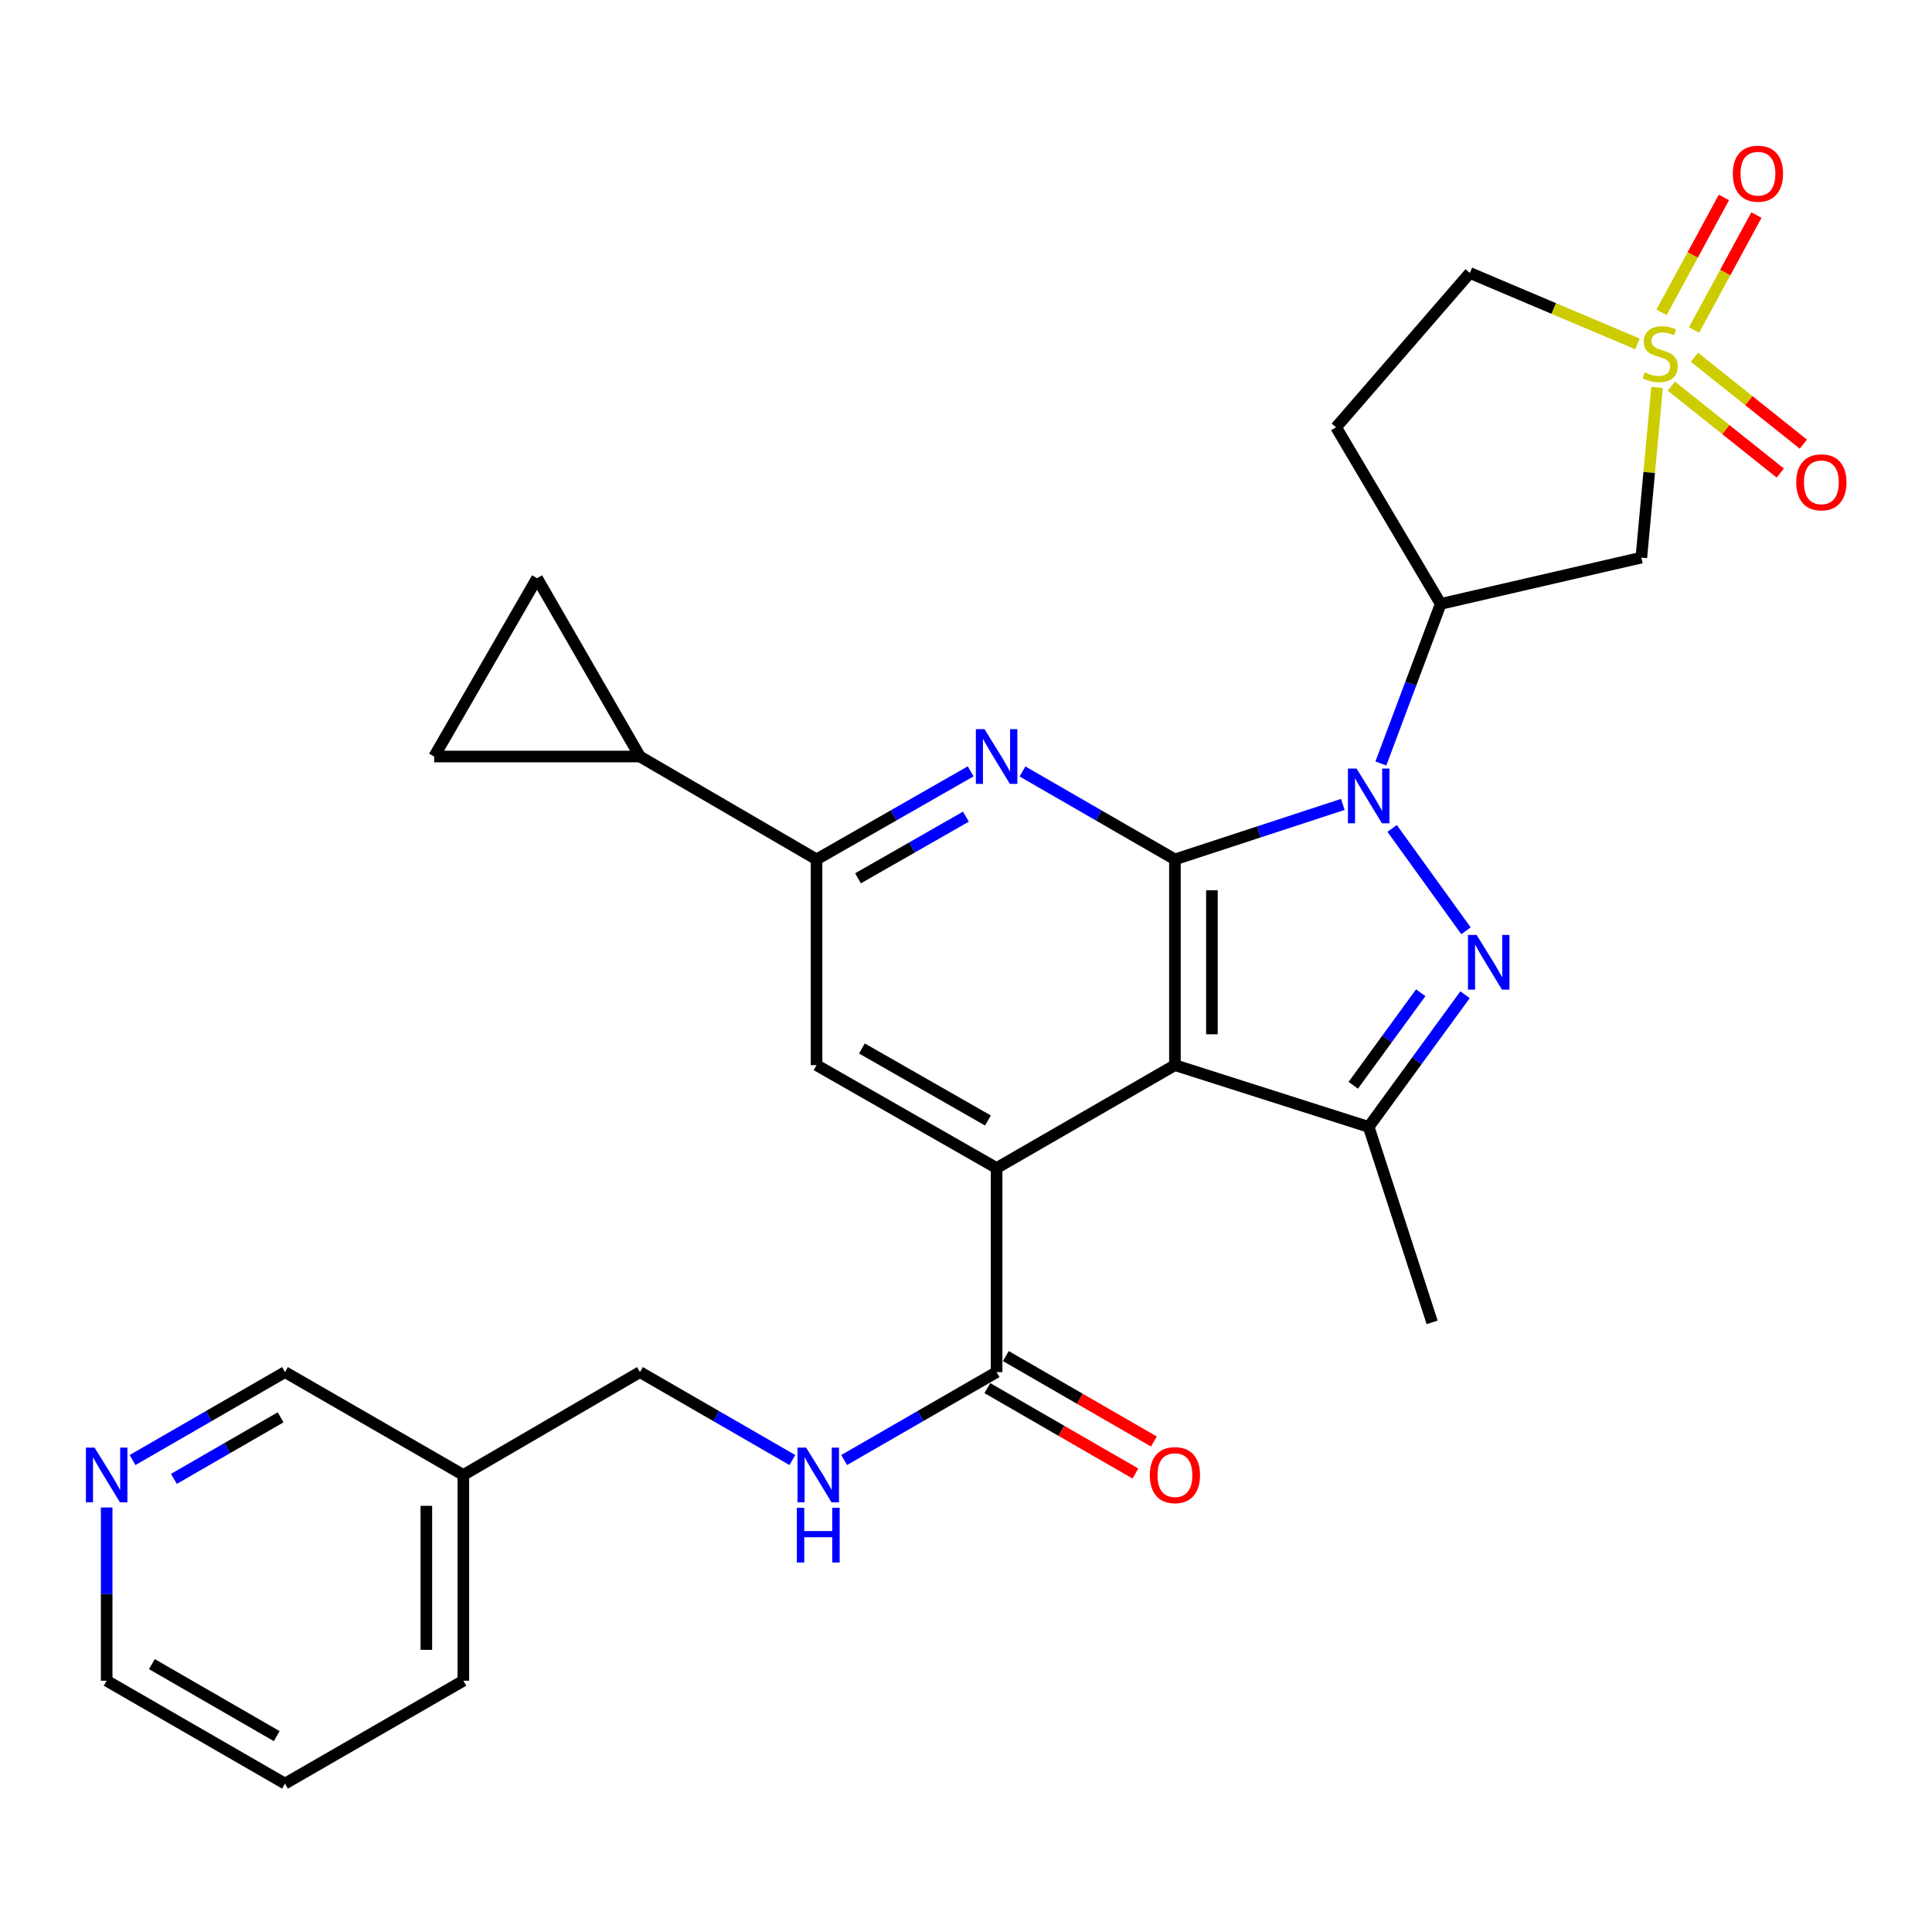 <?xml version='1.0' encoding='iso-8859-1'?>
<svg version='1.1' baseProfile='full'
              xmlns='http://www.w3.org/2000/svg'
                      xmlns:rdkit='http://www.rdkit.org/xml'
                      xmlns:xlink='http://www.w3.org/1999/xlink'
                  xml:space='preserve'
width='1000px' height='1000px' viewBox='0 0 1000 1000'>
<!-- END OF HEADER -->
<rect style='opacity:1.0;fill:#FFFFFF;stroke:none' width='1000' height='1000' x='0' y='0'> </rect>
<path class='bond-0' d='M 608.14,444.823 L 651.594,430.594' style='fill:none;fill-rule:evenodd;stroke:#000000;stroke-width:6px;stroke-linecap:butt;stroke-linejoin:miter;stroke-opacity:1' />
<path class='bond-0' d='M 651.594,430.594 L 695.049,416.364' style='fill:none;fill-rule:evenodd;stroke:#0000FF;stroke-width:6px;stroke-linecap:butt;stroke-linejoin:miter;stroke-opacity:1' />
<path class='bond-1' d='M 608.14,444.823 L 608.14,551.321' style='fill:none;fill-rule:evenodd;stroke:#000000;stroke-width:6px;stroke-linecap:butt;stroke-linejoin:miter;stroke-opacity:1' />
<path class='bond-1' d='M 627.283,460.798 L 627.283,535.346' style='fill:none;fill-rule:evenodd;stroke:#000000;stroke-width:6px;stroke-linecap:butt;stroke-linejoin:miter;stroke-opacity:1' />
<path class='bond-2' d='M 608.14,444.823 L 568.692,422.065' style='fill:none;fill-rule:evenodd;stroke:#000000;stroke-width:6px;stroke-linecap:butt;stroke-linejoin:miter;stroke-opacity:1' />
<path class='bond-2' d='M 568.692,422.065 L 529.244,399.308' style='fill:none;fill-rule:evenodd;stroke:#0000FF;stroke-width:6px;stroke-linecap:butt;stroke-linejoin:miter;stroke-opacity:1' />
<path class='bond-3' d='M 720.561,428.797 L 758.795,481.776' style='fill:none;fill-rule:evenodd;stroke:#0000FF;stroke-width:6px;stroke-linecap:butt;stroke-linejoin:miter;stroke-opacity:1' />
<path class='bond-4' d='M 714.732,395.169 L 730.217,353.874' style='fill:none;fill-rule:evenodd;stroke:#0000FF;stroke-width:6px;stroke-linecap:butt;stroke-linejoin:miter;stroke-opacity:1' />
<path class='bond-4' d='M 730.217,353.874 L 745.702,312.579' style='fill:none;fill-rule:evenodd;stroke:#000000;stroke-width:6px;stroke-linecap:butt;stroke-linejoin:miter;stroke-opacity:1' />
<path class='bond-5' d='M 608.14,551.321 L 515.84,604.58' style='fill:none;fill-rule:evenodd;stroke:#000000;stroke-width:6px;stroke-linecap:butt;stroke-linejoin:miter;stroke-opacity:1' />
<path class='bond-6' d='M 608.14,551.321 L 708.427,583.279' style='fill:none;fill-rule:evenodd;stroke:#000000;stroke-width:6px;stroke-linecap:butt;stroke-linejoin:miter;stroke-opacity:1' />
<path class='bond-7' d='M 758.308,514.868 L 733.368,549.073' style='fill:none;fill-rule:evenodd;stroke:#0000FF;stroke-width:6px;stroke-linecap:butt;stroke-linejoin:miter;stroke-opacity:1' />
<path class='bond-7' d='M 733.368,549.073 L 708.427,583.279' style='fill:none;fill-rule:evenodd;stroke:#000000;stroke-width:6px;stroke-linecap:butt;stroke-linejoin:miter;stroke-opacity:1' />
<path class='bond-7' d='M 735.359,513.852 L 717.9,537.795' style='fill:none;fill-rule:evenodd;stroke:#0000FF;stroke-width:6px;stroke-linecap:butt;stroke-linejoin:miter;stroke-opacity:1' />
<path class='bond-7' d='M 717.9,537.795 L 700.441,561.739' style='fill:none;fill-rule:evenodd;stroke:#000000;stroke-width:6px;stroke-linecap:butt;stroke-linejoin:miter;stroke-opacity:1' />
<path class='bond-8' d='M 857.693,200.536 L 853.622,244.577' style='fill:none;fill-rule:evenodd;stroke:#CCCC00;stroke-width:6px;stroke-linecap:butt;stroke-linejoin:miter;stroke-opacity:1' />
<path class='bond-8' d='M 853.622,244.577 L 849.551,288.619' style='fill:none;fill-rule:evenodd;stroke:#000000;stroke-width:6px;stroke-linecap:butt;stroke-linejoin:miter;stroke-opacity:1' />
<path class='bond-9' d='M 865.092,199.86 L 893.282,222.353' style='fill:none;fill-rule:evenodd;stroke:#CCCC00;stroke-width:6px;stroke-linecap:butt;stroke-linejoin:miter;stroke-opacity:1' />
<path class='bond-9' d='M 893.282,222.353 L 921.472,244.847' style='fill:none;fill-rule:evenodd;stroke:#FF0000;stroke-width:6px;stroke-linecap:butt;stroke-linejoin:miter;stroke-opacity:1' />
<path class='bond-9' d='M 877.032,184.897 L 905.222,207.39' style='fill:none;fill-rule:evenodd;stroke:#CCCC00;stroke-width:6px;stroke-linecap:butt;stroke-linejoin:miter;stroke-opacity:1' />
<path class='bond-9' d='M 905.222,207.39 L 933.411,229.884' style='fill:none;fill-rule:evenodd;stroke:#FF0000;stroke-width:6px;stroke-linecap:butt;stroke-linejoin:miter;stroke-opacity:1' />
<path class='bond-10' d='M 876.831,170.8 L 892.976,141.061' style='fill:none;fill-rule:evenodd;stroke:#CCCC00;stroke-width:6px;stroke-linecap:butt;stroke-linejoin:miter;stroke-opacity:1' />
<path class='bond-10' d='M 892.976,141.061 L 909.122,111.322' style='fill:none;fill-rule:evenodd;stroke:#FF0000;stroke-width:6px;stroke-linecap:butt;stroke-linejoin:miter;stroke-opacity:1' />
<path class='bond-10' d='M 860.007,161.666 L 876.153,131.927' style='fill:none;fill-rule:evenodd;stroke:#CCCC00;stroke-width:6px;stroke-linecap:butt;stroke-linejoin:miter;stroke-opacity:1' />
<path class='bond-10' d='M 876.153,131.927 L 892.299,102.188' style='fill:none;fill-rule:evenodd;stroke:#FF0000;stroke-width:6px;stroke-linecap:butt;stroke-linejoin:miter;stroke-opacity:1' />
<path class='bond-11' d='M 847.559,178.026 L 804.176,159.655' style='fill:none;fill-rule:evenodd;stroke:#CCCC00;stroke-width:6px;stroke-linecap:butt;stroke-linejoin:miter;stroke-opacity:1' />
<path class='bond-11' d='M 804.176,159.655 L 760.793,141.283' style='fill:none;fill-rule:evenodd;stroke:#000000;stroke-width:6px;stroke-linecap:butt;stroke-linejoin:miter;stroke-opacity:1' />
<path class='bond-12' d='M 502.417,399.244 L 462.532,422.034' style='fill:none;fill-rule:evenodd;stroke:#0000FF;stroke-width:6px;stroke-linecap:butt;stroke-linejoin:miter;stroke-opacity:1' />
<path class='bond-12' d='M 462.532,422.034 L 422.647,444.823' style='fill:none;fill-rule:evenodd;stroke:#000000;stroke-width:6px;stroke-linecap:butt;stroke-linejoin:miter;stroke-opacity:1' />
<path class='bond-12' d='M 499.948,422.702 L 472.029,438.655' style='fill:none;fill-rule:evenodd;stroke:#0000FF;stroke-width:6px;stroke-linecap:butt;stroke-linejoin:miter;stroke-opacity:1' />
<path class='bond-12' d='M 472.029,438.655 L 444.109,454.607' style='fill:none;fill-rule:evenodd;stroke:#000000;stroke-width:6px;stroke-linecap:butt;stroke-linejoin:miter;stroke-opacity:1' />
<path class='bond-13' d='M 515.84,604.58 L 515.84,710.195' style='fill:none;fill-rule:evenodd;stroke:#000000;stroke-width:6px;stroke-linecap:butt;stroke-linejoin:miter;stroke-opacity:1' />
<path class='bond-14' d='M 515.84,604.58 L 422.647,551.321' style='fill:none;fill-rule:evenodd;stroke:#000000;stroke-width:6px;stroke-linecap:butt;stroke-linejoin:miter;stroke-opacity:1' />
<path class='bond-14' d='M 511.359,579.971 L 446.124,542.69' style='fill:none;fill-rule:evenodd;stroke:#000000;stroke-width:6px;stroke-linecap:butt;stroke-linejoin:miter;stroke-opacity:1' />
<path class='bond-15' d='M 708.427,583.279 L 741.267,684.448' style='fill:none;fill-rule:evenodd;stroke:#000000;stroke-width:6px;stroke-linecap:butt;stroke-linejoin:miter;stroke-opacity:1' />
<path class='bond-16' d='M 745.702,312.579 L 849.551,288.619' style='fill:none;fill-rule:evenodd;stroke:#000000;stroke-width:6px;stroke-linecap:butt;stroke-linejoin:miter;stroke-opacity:1' />
<path class='bond-17' d='M 745.702,312.579 L 691.56,221.172' style='fill:none;fill-rule:evenodd;stroke:#000000;stroke-width:6px;stroke-linecap:butt;stroke-linejoin:miter;stroke-opacity:1' />
<path class='bond-18' d='M 422.647,444.823 L 422.647,551.321' style='fill:none;fill-rule:evenodd;stroke:#000000;stroke-width:6px;stroke-linecap:butt;stroke-linejoin:miter;stroke-opacity:1' />
<path class='bond-19' d='M 422.647,444.823 L 331.23,391.575' style='fill:none;fill-rule:evenodd;stroke:#000000;stroke-width:6px;stroke-linecap:butt;stroke-linejoin:miter;stroke-opacity:1' />
<path class='bond-20' d='M 515.84,710.195 L 476.387,732.953' style='fill:none;fill-rule:evenodd;stroke:#000000;stroke-width:6px;stroke-linecap:butt;stroke-linejoin:miter;stroke-opacity:1' />
<path class='bond-20' d='M 476.387,732.953 L 436.934,755.711' style='fill:none;fill-rule:evenodd;stroke:#0000FF;stroke-width:6px;stroke-linecap:butt;stroke-linejoin:miter;stroke-opacity:1' />
<path class='bond-21' d='M 511.057,718.485 L 549.375,740.591' style='fill:none;fill-rule:evenodd;stroke:#000000;stroke-width:6px;stroke-linecap:butt;stroke-linejoin:miter;stroke-opacity:1' />
<path class='bond-21' d='M 549.375,740.591 L 587.693,762.697' style='fill:none;fill-rule:evenodd;stroke:#FF0000;stroke-width:6px;stroke-linecap:butt;stroke-linejoin:miter;stroke-opacity:1' />
<path class='bond-21' d='M 520.623,701.904 L 558.941,724.01' style='fill:none;fill-rule:evenodd;stroke:#000000;stroke-width:6px;stroke-linecap:butt;stroke-linejoin:miter;stroke-opacity:1' />
<path class='bond-21' d='M 558.941,724.01 L 597.259,746.116' style='fill:none;fill-rule:evenodd;stroke:#FF0000;stroke-width:6px;stroke-linecap:butt;stroke-linejoin:miter;stroke-opacity:1' />
<path class='bond-22' d='M 331.23,391.575 L 277.981,299.275' style='fill:none;fill-rule:evenodd;stroke:#000000;stroke-width:6px;stroke-linecap:butt;stroke-linejoin:miter;stroke-opacity:1' />
<path class='bond-23' d='M 331.23,391.575 L 224.722,391.575' style='fill:none;fill-rule:evenodd;stroke:#000000;stroke-width:6px;stroke-linecap:butt;stroke-linejoin:miter;stroke-opacity:1' />
<path class='bond-24' d='M 277.981,299.275 L 224.722,391.575' style='fill:none;fill-rule:evenodd;stroke:#000000;stroke-width:6px;stroke-linecap:butt;stroke-linejoin:miter;stroke-opacity:1' />
<path class='bond-25' d='M 410.126,755.711 L 370.678,732.953' style='fill:none;fill-rule:evenodd;stroke:#0000FF;stroke-width:6px;stroke-linecap:butt;stroke-linejoin:miter;stroke-opacity:1' />
<path class='bond-25' d='M 370.678,732.953 L 331.23,710.195' style='fill:none;fill-rule:evenodd;stroke:#000000;stroke-width:6px;stroke-linecap:butt;stroke-linejoin:miter;stroke-opacity:1' />
<path class='bond-26' d='M 691.56,221.172 L 760.793,141.283' style='fill:none;fill-rule:evenodd;stroke:#000000;stroke-width:6px;stroke-linecap:butt;stroke-linejoin:miter;stroke-opacity:1' />
<path class='bond-27' d='M 68.617,755.711 L 108.065,732.953' style='fill:none;fill-rule:evenodd;stroke:#0000FF;stroke-width:6px;stroke-linecap:butt;stroke-linejoin:miter;stroke-opacity:1' />
<path class='bond-27' d='M 108.065,732.953 L 147.513,710.195' style='fill:none;fill-rule:evenodd;stroke:#000000;stroke-width:6px;stroke-linecap:butt;stroke-linejoin:miter;stroke-opacity:1' />
<path class='bond-27' d='M 90.017,765.465 L 117.631,749.534' style='fill:none;fill-rule:evenodd;stroke:#0000FF;stroke-width:6px;stroke-linecap:butt;stroke-linejoin:miter;stroke-opacity:1' />
<path class='bond-27' d='M 117.631,749.534 L 145.244,733.603' style='fill:none;fill-rule:evenodd;stroke:#000000;stroke-width:6px;stroke-linecap:butt;stroke-linejoin:miter;stroke-opacity:1' />
<path class='bond-28' d='M 55.213,780.266 L 55.213,825.103' style='fill:none;fill-rule:evenodd;stroke:#0000FF;stroke-width:6px;stroke-linecap:butt;stroke-linejoin:miter;stroke-opacity:1' />
<path class='bond-28' d='M 55.213,825.103 L 55.213,869.941' style='fill:none;fill-rule:evenodd;stroke:#000000;stroke-width:6px;stroke-linecap:butt;stroke-linejoin:miter;stroke-opacity:1' />
<path class='bond-29' d='M 239.823,763.444 L 331.23,710.195' style='fill:none;fill-rule:evenodd;stroke:#000000;stroke-width:6px;stroke-linecap:butt;stroke-linejoin:miter;stroke-opacity:1' />
<path class='bond-30' d='M 239.823,763.444 L 147.513,710.195' style='fill:none;fill-rule:evenodd;stroke:#000000;stroke-width:6px;stroke-linecap:butt;stroke-linejoin:miter;stroke-opacity:1' />
<path class='bond-31' d='M 239.823,763.444 L 239.823,869.941' style='fill:none;fill-rule:evenodd;stroke:#000000;stroke-width:6px;stroke-linecap:butt;stroke-linejoin:miter;stroke-opacity:1' />
<path class='bond-31' d='M 220.68,779.418 L 220.68,853.966' style='fill:none;fill-rule:evenodd;stroke:#000000;stroke-width:6px;stroke-linecap:butt;stroke-linejoin:miter;stroke-opacity:1' />
<path class='bond-32' d='M 55.213,869.941 L 147.513,923.19' style='fill:none;fill-rule:evenodd;stroke:#000000;stroke-width:6px;stroke-linecap:butt;stroke-linejoin:miter;stroke-opacity:1' />
<path class='bond-32' d='M 78.624,861.347 L 143.234,898.621' style='fill:none;fill-rule:evenodd;stroke:#000000;stroke-width:6px;stroke-linecap:butt;stroke-linejoin:miter;stroke-opacity:1' />
<path class='bond-33' d='M 239.823,869.941 L 147.513,923.19' style='fill:none;fill-rule:evenodd;stroke:#000000;stroke-width:6px;stroke-linecap:butt;stroke-linejoin:miter;stroke-opacity:1' />
<path  class='atom-1' d='M 702.167 397.823
L 711.447 412.823
Q 712.367 414.303, 713.847 416.983
Q 715.327 419.663, 715.407 419.823
L 715.407 397.823
L 719.167 397.823
L 719.167 426.143
L 715.287 426.143
L 705.327 409.743
Q 704.167 407.823, 702.927 405.623
Q 701.727 403.423, 701.367 402.743
L 701.367 426.143
L 697.687 426.143
L 697.687 397.823
L 702.167 397.823
' fill='#0000FF'/>
<path  class='atom-3' d='M 764.296 483.912
L 773.576 498.912
Q 774.496 500.392, 775.976 503.072
Q 777.456 505.752, 777.536 505.912
L 777.536 483.912
L 781.296 483.912
L 781.296 512.232
L 777.416 512.232
L 767.456 495.832
Q 766.296 493.912, 765.056 491.712
Q 763.856 489.512, 763.496 488.832
L 763.496 512.232
L 759.816 512.232
L 759.816 483.912
L 764.296 483.912
' fill='#0000FF'/>
<path  class='atom-4' d='M 851.314 192.724
Q 851.634 192.844, 852.954 193.404
Q 854.274 193.964, 855.714 194.324
Q 857.194 194.644, 858.634 194.644
Q 861.314 194.644, 862.874 193.364
Q 864.434 192.044, 864.434 189.764
Q 864.434 188.204, 863.634 187.244
Q 862.874 186.284, 861.674 185.764
Q 860.474 185.244, 858.474 184.644
Q 855.954 183.884, 854.434 183.164
Q 852.954 182.444, 851.874 180.924
Q 850.834 179.404, 850.834 176.844
Q 850.834 173.284, 853.234 171.084
Q 855.674 168.884, 860.474 168.884
Q 863.754 168.884, 867.474 170.444
L 866.554 173.524
Q 863.154 172.124, 860.594 172.124
Q 857.834 172.124, 856.314 173.284
Q 854.794 174.404, 854.834 176.364
Q 854.834 177.884, 855.594 178.804
Q 856.394 179.724, 857.514 180.244
Q 858.674 180.764, 860.594 181.364
Q 863.154 182.164, 864.674 182.964
Q 866.194 183.764, 867.274 185.404
Q 868.394 187.004, 868.394 189.764
Q 868.394 193.684, 865.754 195.804
Q 863.154 197.884, 858.794 197.884
Q 856.274 197.884, 854.354 197.324
Q 852.474 196.804, 850.234 195.884
L 851.314 192.724
' fill='#CCCC00'/>
<path  class='atom-5' d='M 509.58 377.415
L 518.86 392.415
Q 519.78 393.895, 521.26 396.575
Q 522.74 399.255, 522.82 399.415
L 522.82 377.415
L 526.58 377.415
L 526.58 405.735
L 522.7 405.735
L 512.74 389.335
Q 511.58 387.415, 510.34 385.215
Q 509.14 383.015, 508.78 382.335
L 508.78 405.735
L 505.1 405.735
L 505.1 377.415
L 509.58 377.415
' fill='#0000FF'/>
<path  class='atom-16' d='M 417.27 749.284
L 426.55 764.284
Q 427.47 765.764, 428.95 768.444
Q 430.43 771.124, 430.51 771.284
L 430.51 749.284
L 434.27 749.284
L 434.27 777.604
L 430.39 777.604
L 420.43 761.204
Q 419.27 759.284, 418.03 757.084
Q 416.83 754.884, 416.47 754.204
L 416.47 777.604
L 412.79 777.604
L 412.79 749.284
L 417.27 749.284
' fill='#0000FF'/>
<path  class='atom-16' d='M 412.45 780.436
L 416.29 780.436
L 416.29 792.476
L 430.77 792.476
L 430.77 780.436
L 434.61 780.436
L 434.61 808.756
L 430.77 808.756
L 430.77 795.676
L 416.29 795.676
L 416.29 808.756
L 412.45 808.756
L 412.45 780.436
' fill='#0000FF'/>
<path  class='atom-17' d='M 929.734 249.647
Q 929.734 242.847, 933.094 239.047
Q 936.454 235.247, 942.734 235.247
Q 949.014 235.247, 952.374 239.047
Q 955.734 242.847, 955.734 249.647
Q 955.734 256.527, 952.334 260.447
Q 948.934 264.327, 942.734 264.327
Q 936.494 264.327, 933.094 260.447
Q 929.734 256.567, 929.734 249.647
M 942.734 261.127
Q 947.054 261.127, 949.374 258.247
Q 951.734 255.327, 951.734 249.647
Q 951.734 244.087, 949.374 241.287
Q 947.054 238.447, 942.734 238.447
Q 938.414 238.447, 936.054 241.247
Q 933.734 244.047, 933.734 249.647
Q 933.734 255.367, 936.054 258.247
Q 938.414 261.127, 942.734 261.127
' fill='#FF0000'/>
<path  class='atom-18' d='M 896.904 89.901
Q 896.904 83.101, 900.264 79.301
Q 903.624 75.501, 909.904 75.501
Q 916.184 75.501, 919.544 79.301
Q 922.904 83.101, 922.904 89.901
Q 922.904 96.781, 919.504 100.701
Q 916.104 104.581, 909.904 104.581
Q 903.664 104.581, 900.264 100.701
Q 896.904 96.821, 896.904 89.901
M 909.904 101.381
Q 914.224 101.381, 916.544 98.501
Q 918.904 95.581, 918.904 89.901
Q 918.904 84.341, 916.544 81.541
Q 914.224 78.701, 909.904 78.701
Q 905.584 78.701, 903.224 81.501
Q 900.904 84.301, 900.904 89.901
Q 900.904 95.621, 903.224 98.501
Q 905.584 101.381, 909.904 101.381
' fill='#FF0000'/>
<path  class='atom-21' d='M 595.14 763.524
Q 595.14 756.724, 598.5 752.924
Q 601.86 749.124, 608.14 749.124
Q 614.42 749.124, 617.78 752.924
Q 621.14 756.724, 621.14 763.524
Q 621.14 770.404, 617.74 774.324
Q 614.34 778.204, 608.14 778.204
Q 601.9 778.204, 598.5 774.324
Q 595.14 770.444, 595.14 763.524
M 608.14 775.004
Q 612.46 775.004, 614.78 772.124
Q 617.14 769.204, 617.14 763.524
Q 617.14 757.964, 614.78 755.164
Q 612.46 752.324, 608.14 752.324
Q 603.82 752.324, 601.46 755.124
Q 599.14 757.924, 599.14 763.524
Q 599.14 769.244, 601.46 772.124
Q 603.82 775.004, 608.14 775.004
' fill='#FF0000'/>
<path  class='atom-22' d='M 48.953 749.284
L 58.233 764.284
Q 59.153 765.764, 60.633 768.444
Q 62.113 771.124, 62.193 771.284
L 62.193 749.284
L 65.953 749.284
L 65.953 777.604
L 62.073 777.604
L 52.113 761.204
Q 50.953 759.284, 49.713 757.084
Q 48.513 754.884, 48.153 754.204
L 48.153 777.604
L 44.473 777.604
L 44.473 749.284
L 48.953 749.284
' fill='#0000FF'/>
</svg>
